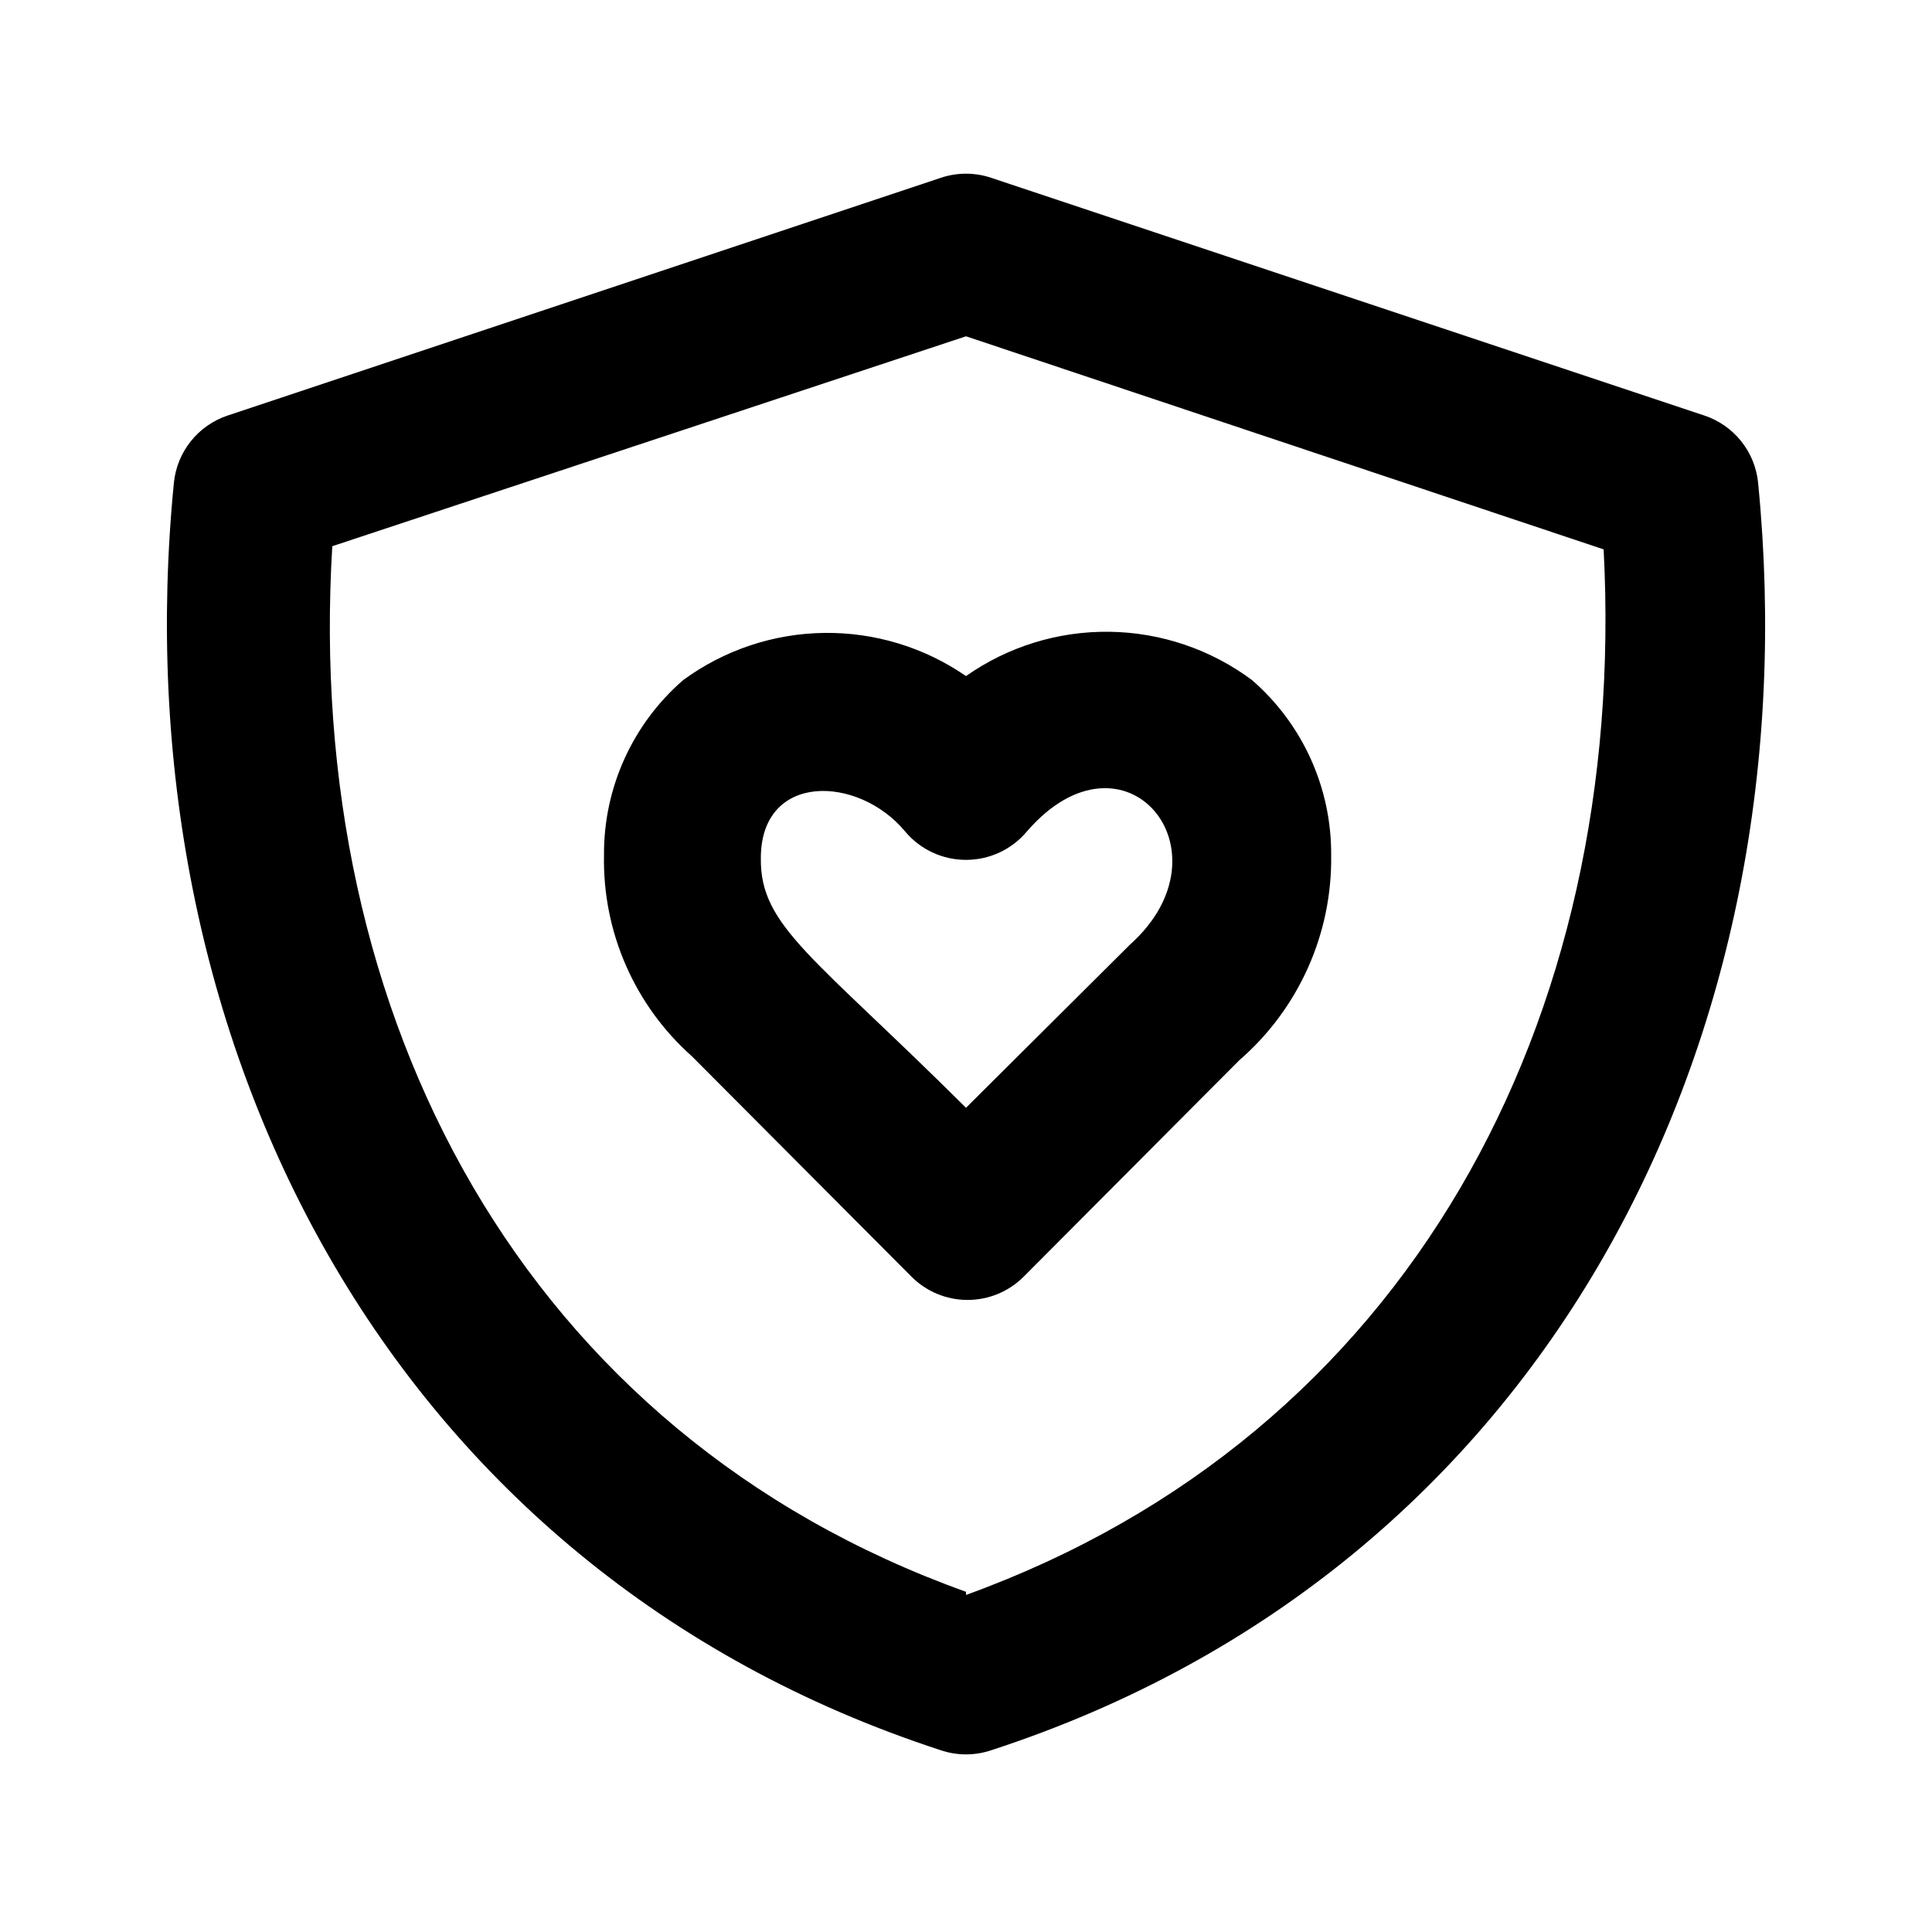 <?xml version="1.0" encoding="UTF-8"?>
<!-- Uploaded to: SVG Repo, www.svgrepo.com, Generator: SVG Repo Mixer Tools -->
<svg fill="#000000" width="800px" height="800px" version="1.1" viewBox="144 144 512 512" xmlns="http://www.w3.org/2000/svg">
 <g>
  <path d="m609.92 271.95c-0.402-4.035-1.961-7.867-4.496-11.031-2.531-3.168-5.93-5.531-9.777-6.809l-188.93-62.977c-4.356-1.473-9.078-1.473-13.434 0l-188.93 62.977c-3.848 1.277-7.242 3.641-9.777 6.809-2.531 3.164-4.094 6.996-4.496 11.031-14.484 146.95 56.469 288.01 203.2 335.87v0.004c4.356 1.473 9.078 1.473 13.434 0 147.37-48.07 217.69-188.93 203.2-335.88zm-209.92 293.89c-117.14-41.984-175.49-152.19-167.94-277.09l167.94-55.629 168.98 56.469c6.508 124.9-51.852 234.69-168.98 277.09z"/>
  <path d="m400 323.17c-11.055-7.633-24.211-11.629-37.641-11.441s-26.469 4.555-37.301 12.492c-13.441 11.652-21.109 28.602-20.992 46.391-0.41 20.328 8.105 39.812 23.301 53.32l58.148 58.359c3.941 3.973 9.305 6.207 14.902 6.207 5.598 0 10.965-2.234 14.906-6.207l57.098-57.309c15.746-13.641 24.66-33.539 24.352-54.371 0.117-17.789-7.555-34.738-20.992-46.391-10.914-8.129-24.117-12.605-37.723-12.793-13.605-0.191-26.926 3.918-38.059 11.742zm43.453 71.164-43.453 43.242c-40.516-40.305-54.578-48.07-54.371-66.125 0-22.883 25.82-22.043 38.207-7.137 3.996 4.797 9.918 7.566 16.164 7.559 6.242 0.008 12.168-2.762 16.164-7.559 25.82-29.809 54.996 5.246 27.289 30.02z"/>
 </g>
</svg>
